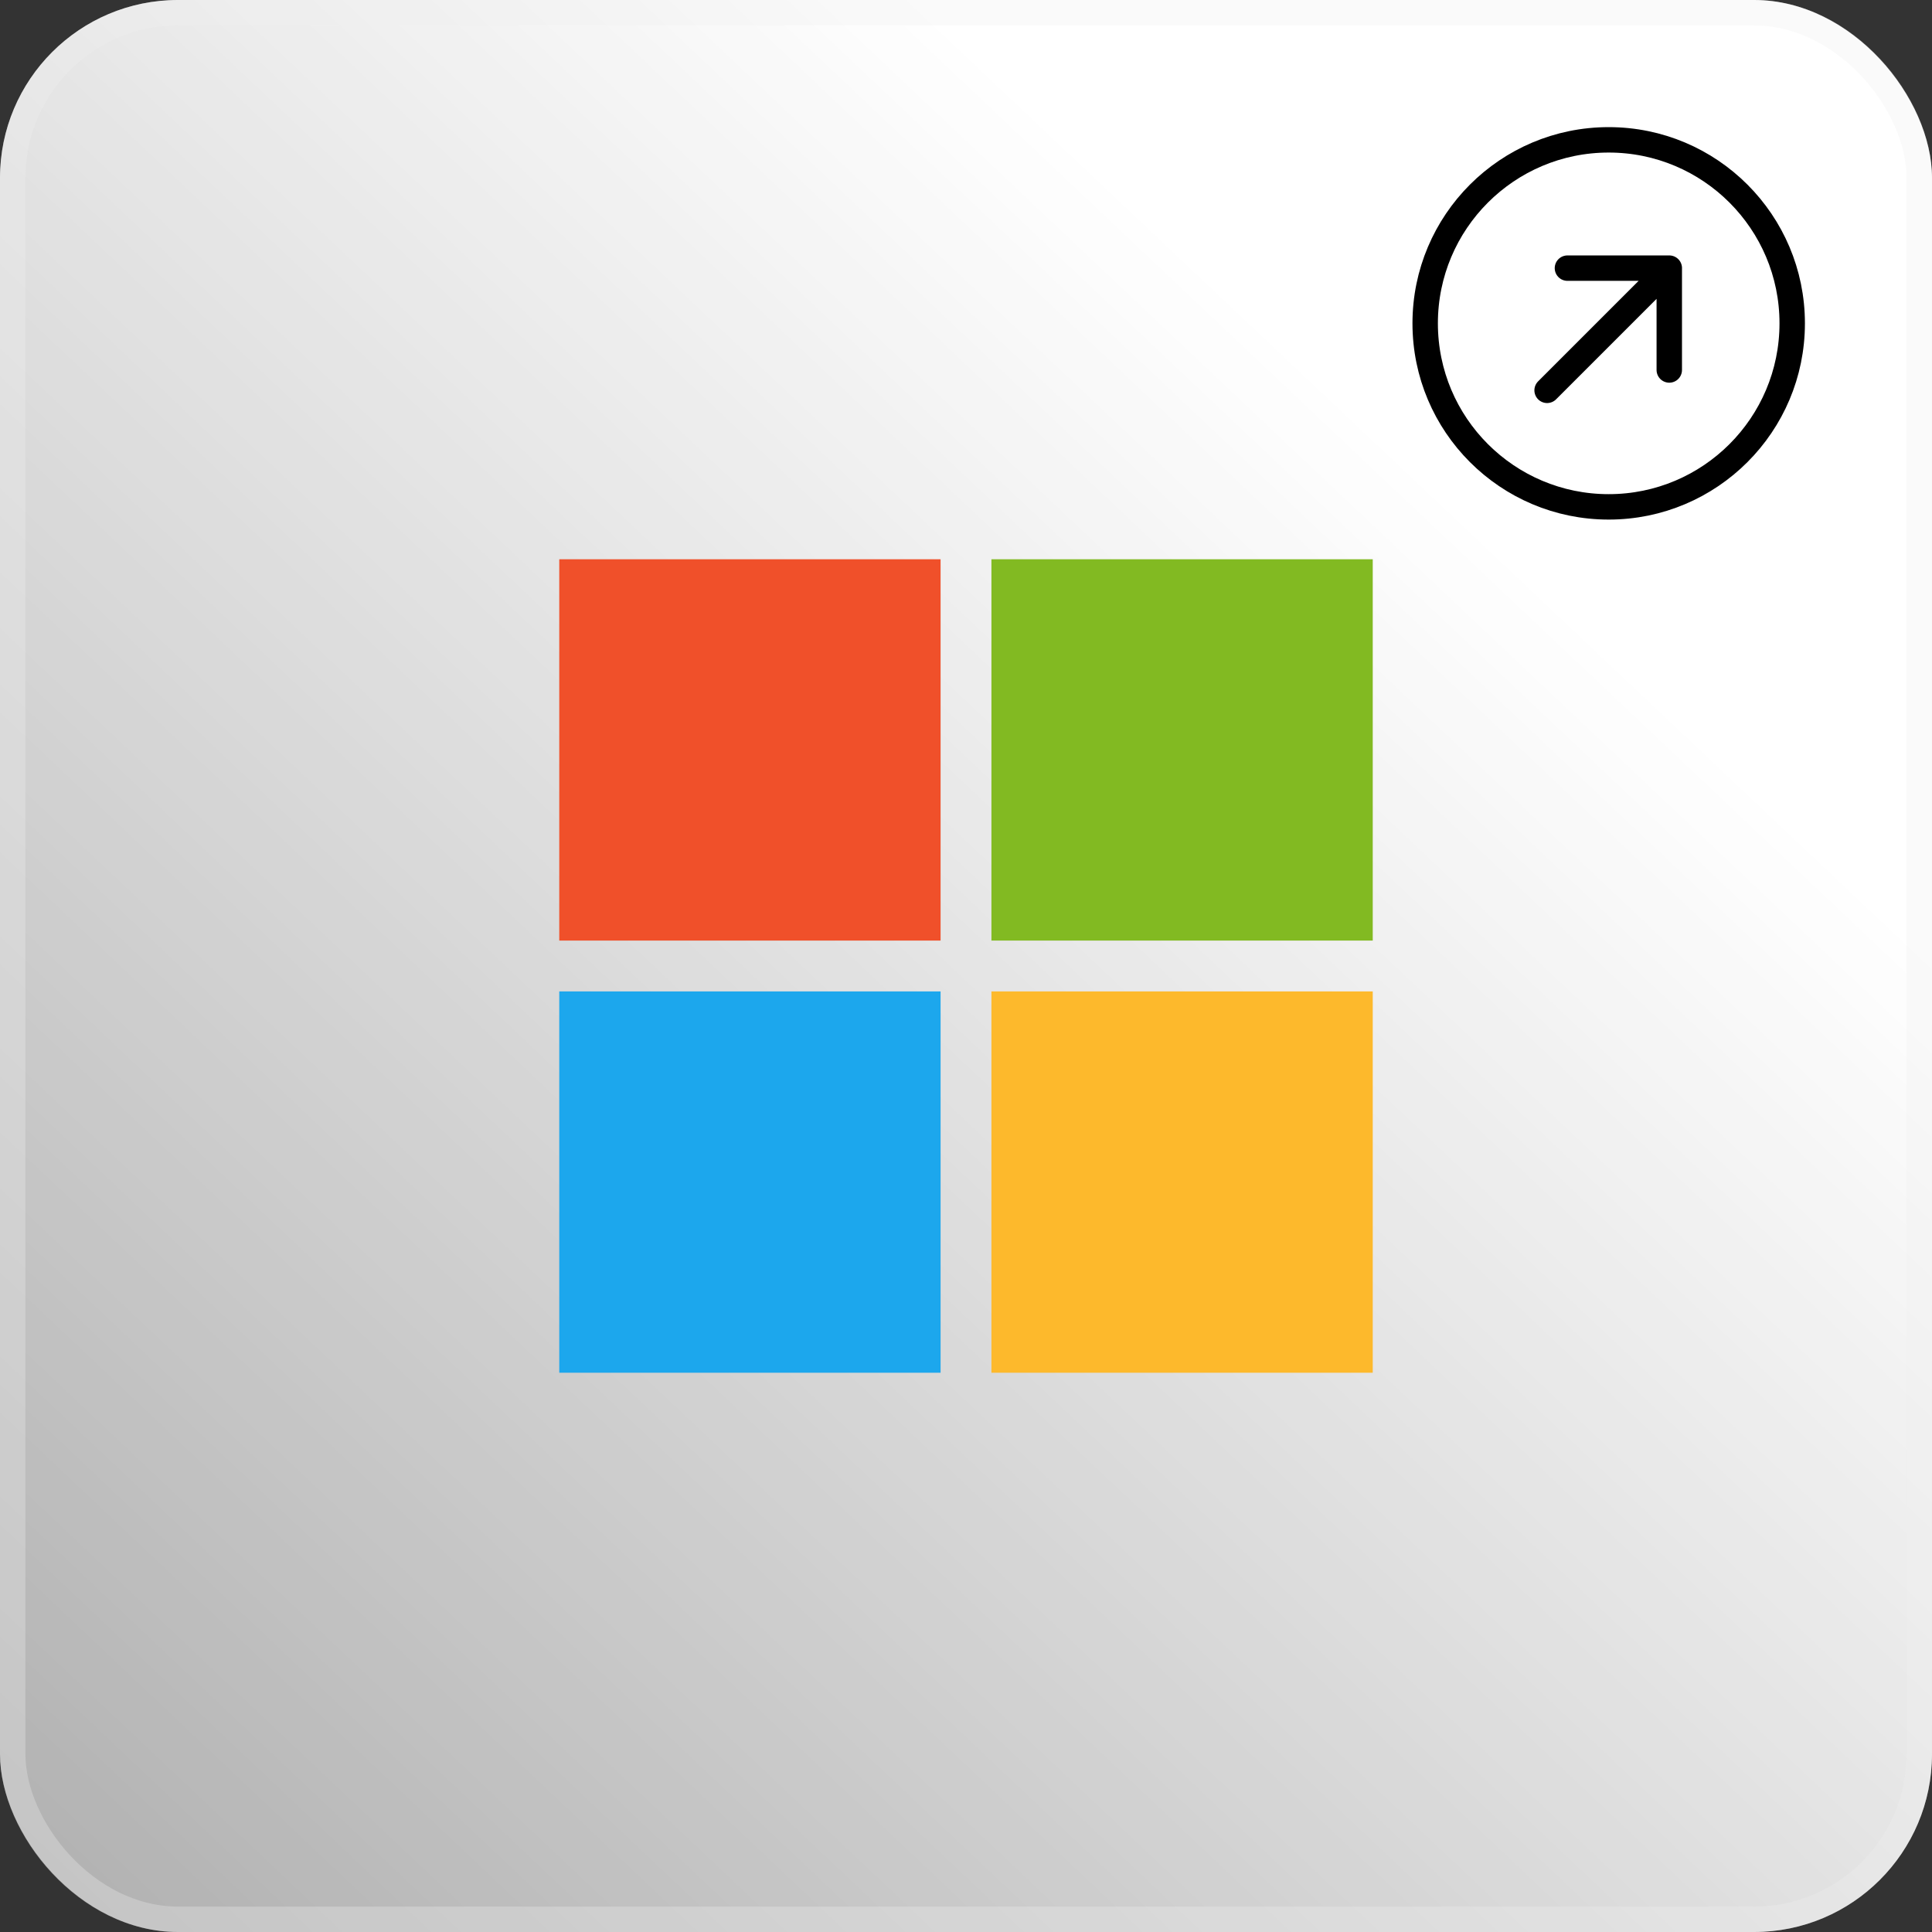 <svg xmlns="http://www.w3.org/2000/svg" xmlns:xlink="http://www.w3.org/1999/xlink" width="76" height="76" viewBox="0 0 76 76">
  <rect x="0" y="0" width="76" height="76" fill="#333333" stroke="none"/>
  <defs>
    <linearGradient id="linear-gradient" x1="0.754" y1="0.266" x2="0" y2="1.064" gradientUnits="objectBoundingBox">
      <stop offset="0" stop-color="#fff"/>
      <stop offset="1" stop-color="#fff" stop-opacity="0.588"/>
    </linearGradient>
  </defs>
  <g id="Header-Icona-Azioni-Microsoft" transform="translate(-317 -1987)">
    <g id="Group_24872" data-name="Group 24872" transform="translate(317 1987)">
      <g id="Rectangle_10763" data-name="Rectangle 10763" stroke="rgba(239,239,239,0.31)" stroke-width="1" fill="url(#linear-gradient)">
        <rect width="76" height="76" rx="7" stroke="none"/>
        <rect x="0.5" y="0.5" width="75" height="75" rx="6.5" fill="none"/>
      </g>
      <g id="Group_24869" data-name="Group 24869" transform="translate(55.563 5.001)">
        <path id="Icon_akar-arrow-up-right" data-name="Icon akar-arrow-up-right" d="M13.807,9,9,13.807M9.8,9h4.006v4.006" transform="translate(-3.704 -3.453)" fill="none" stroke="#000" stroke-linecap="round" stroke-linejoin="round" stroke-width="1"/>
        <g id="Ellipse_1116" data-name="Ellipse 1116" fill="none" stroke="#000" stroke-width="1">
          <circle cx="7.719" cy="7.719" r="7.719" stroke="none"/>
          <circle cx="7.719" cy="7.719" r="7.219" fill="none"/>
        </g>
      </g>
    </g>
    <g id="Logo-Microsoft" transform="translate(339 2009)">
      <rect id="Rectangle_11555" data-name="Rectangle 11555" width="15" height="15" fill="#f0502a"/>
      <rect id="Rectangle_11556" data-name="Rectangle 11556" width="15" height="15" transform="translate(17)" fill="#82ba22"/>
      <rect id="Rectangle_11557" data-name="Rectangle 11557" width="15" height="15" transform="translate(17 17)" fill="#fdb92c"/>
      <rect id="Rectangle_11558" data-name="Rectangle 11558" width="15" height="15" transform="translate(0 17)" fill="#1ca7ed"/>
    </g>
  </g>
</svg>
